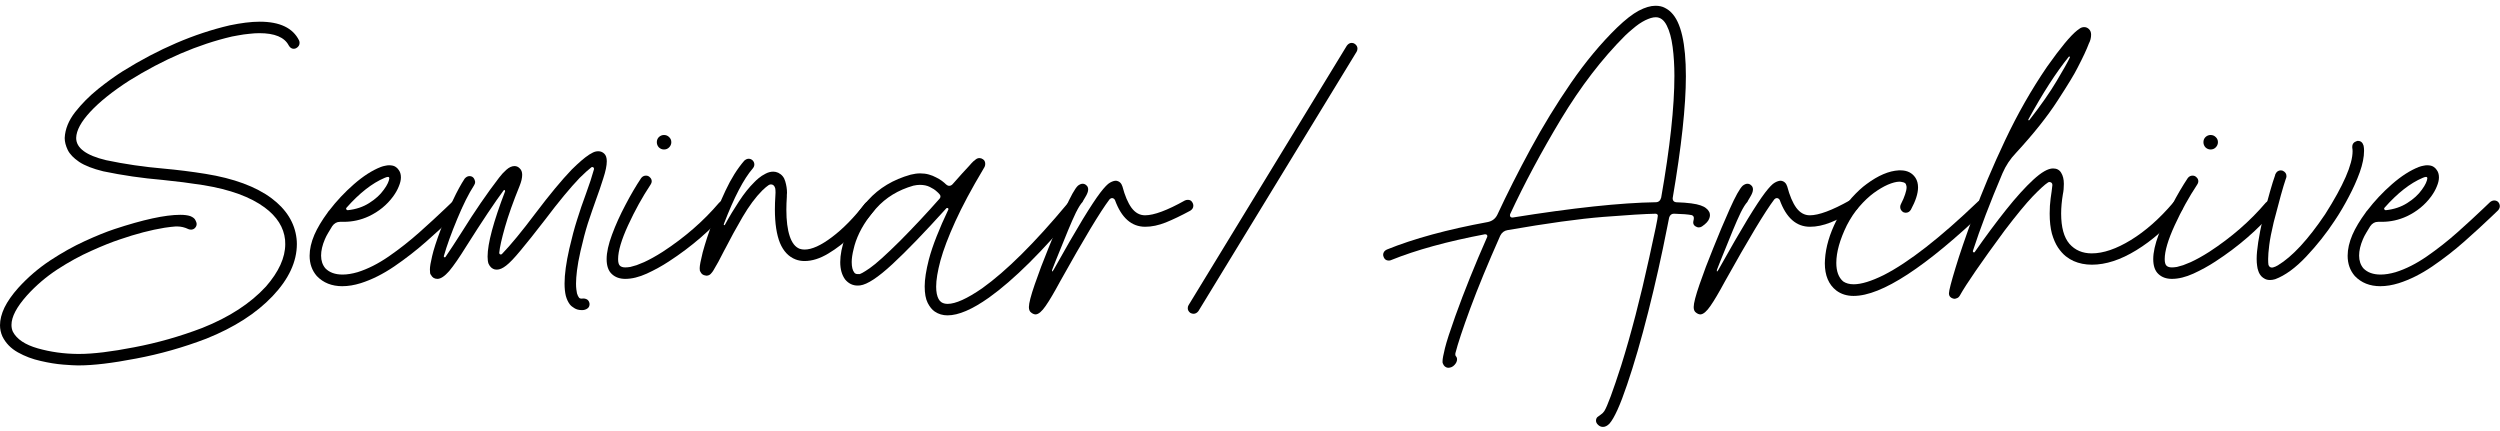 <svg fill="none" height="74" viewBox="0 0 429 74" width="429" xmlns="http://www.w3.org/2000/svg"><g fill="#000"><path d="m408.488 49.113c-1.823 0-3.29-.583-4.402-1.75-.82-.948-1.231-2.106-1.231-3.473 0-1.13.274-2.333.821-3.609.51-1.167 1.267-2.433 2.269-3.801.073-.128.164-.246.274-.355 1.258-1.641 2.67-3.144 4.238-4.512 1.586-1.385 3.117-2.37 4.594-2.953.291-.109.556-.182.793-.219.237-.055.446-.082.629-.082.474 0 .838.082 1.093.246.256.164.438.337.547.519.274.346.41.784.41 1.312 0 .456-.118.966-.355 1.531-.219.565-.547 1.148-.984 1.75-1.076 1.458-2.461 2.588-4.157 3.391-1.367.638-2.807.957-4.32.957h-.629c-.547 0-.993.246-1.34.738-.255.401-.492.793-.711 1.176-.218.365-.401.72-.547 1.066-.437 1.021-.656 1.96-.656 2.816 0 .875.246 1.604.738 2.188.693.711 1.678 1.066 2.954 1.066.765 0 1.622-.137 2.57-.41 1.75-.547 3.536-1.449 5.359-2.707 1.841-1.276 3.591-2.652 5.25-4.129 1.677-1.495 3.145-2.844 4.403-4.047.437-.419.838-.802 1.203-1.148.237-.182.474-.274.711-.274.255 0 .474.082.656.246.2.219.301.465.301.738 0 .237-.101.474-.301.711-.365.346-.766.729-1.203 1.148-1.294 1.24-2.817 2.634-4.567 4.184-1.731 1.531-3.572 2.962-5.523 4.293-1.932 1.312-3.846 2.269-5.742 2.871-1.112.346-2.16.519-3.145.519zm7.246-18.594c-2.151.911-4.338 2.625-6.562 5.141-.037.055-.055.109-.055.164 0 .109.082.191.246.246h.028c1.403-.146 2.634-.556 3.691-1.23 1.076-.674 1.914-1.44 2.516-2.297.31-.419.537-.793.683-1.121s.228-.593.246-.793v-.055c0-.146-.082-.219-.246-.219-.164.018-.346.073-.547.164z"/><path d="m389.539 48.047c-.346 0-.638-.064-.875-.191s-.419-.255-.547-.383c-.109-.109-.219-.246-.328-.41s-.2-.365-.273-.602c-.092-.237-.155-.519-.192-.848-.054-.346-.082-.747-.082-1.203 0-1.477.356-3.801 1.067-6.973.948-3.682 1.64-6.116 2.078-7.301l.054-.219c.201-.456.52-.684.957-.684.092 0 .192.018.301.055.438.201.656.51.656.93 0 .109-.018.219-.054.328l-.082.219c-.42 1.221-1.103 3.673-2.051 7.356-.383 1.604-.638 2.917-.766 3.938-.127 1.003-.191 1.796-.191 2.379 0 .456.018.793.055 1.012.109.31.31.465.601.465.055 0 .119-.009.192-.027.273-.073.546-.191.82-.355 2.479-1.495 5.186-4.42 8.121-8.777 3.135-4.94 4.703-8.54 4.703-10.801 0-.219-.018-.419-.055-.602v-.164c0-.492.265-.82.793-.984.037 0 .073-.009.11-.027h.082c.474 0 .793.273.957.82.055.273.082.565.082.875 0 1.075-.246 2.306-.738 3.691-.493 1.367-1.122 2.771-1.887 4.211-.748 1.44-1.55 2.798-2.406 4.074-1.422 2.169-3.054 4.229-4.895 6.18-1.841 1.951-3.618 3.245-5.332 3.883-.31.091-.602.137-.875.137z"/><path d="m372.695 47.855c-.948 0-1.713-.274-2.297-.82-.601-.547-.902-1.404-.902-2.57 0-1.148.31-2.552.93-4.211.62-1.677 1.385-3.372 2.297-5.086.893-1.714 1.795-3.254 2.707-4.621.218-.274.492-.41.82-.41.273 0 .501.1.684.301.2.182.3.41.3.684 0 .182-.063.365-.191.547-1.422 2.151-2.707 4.475-3.855 6.973-1.149 2.497-1.723 4.439-1.723 5.824 0 .547.1.921.301 1.121.2.201.51.301.929.301.256 0 .547-.027.875-.082.31-.073.666-.173 1.067-.301.401-.146.829-.319 1.285-.519.474-.219.975-.474 1.504-.766.528-.292 1.094-.629 1.695-1.012 3.774-2.461 7-5.268 9.68-8.422.237-.237.501-.355.793-.355.291 0 .519.109.683.328.183.201.274.419.274.656 0 .219-.073.428-.219.629-2.825 3.318-6.216 6.262-10.172 8.832-1.167.766-2.424 1.458-3.773 2.078-1.331.602-2.561.902-3.692.902zm6.645-22.203c-.328 0-.62-.118-.875-.355-.237-.255-.356-.556-.356-.902 0-.346.119-.638.356-.875.255-.237.547-.355.875-.355.346 0 .638.118.875.355.255.237.383.529.383.875 0 .346-.128.647-.383.902-.237.237-.529.355-.875.355z"/><path d="m335.398 51.273c-.091 0-.209-.027-.355-.082-.164-.055-.301-.146-.41-.273-.128-.146-.192-.346-.192-.602 0-.438.383-1.914 1.149-4.43.638-2.133 1.677-5.168 3.117-9.105 1.44-3.937 3.227-8.167 5.359-12.687 2.133-4.521 4.539-8.741 7.219-12.66 2.297-3.245 4.011-5.314 5.141-6.207.109-.091.273-.21.492-.355.219-.146.465-.219.738-.219.31 0 .584.118.821.355s.355.547.355.93c0 .547-.128 1.057-.383 1.531-.364.984-1.011 2.37-1.941 4.156-.511 1.039-1.65 2.917-3.418 5.633-1.75 2.716-4.129 5.706-7.137 8.969-.984 1.021-1.759 2.188-2.324 3.5-2.151 5.068-3.846 9.516-5.086 13.344 0 .146.064.228.191.246.055 0 .101-.027.137-.082 1.859-2.662 3.646-5.068 5.359-7.219 1.714-2.151 3.273-3.874 4.676-5.168 1.404-1.294 2.534-1.942 3.391-1.942.638 0 1.103.246 1.394.738.31.492.465 1.13.465 1.914 0 .674-.054 1.258-.164 1.75-.2 1.203-.301 2.315-.301 3.336 0 2.352.474 4.083 1.422 5.195.966 1.094 2.242 1.641 3.828 1.641 1.987 0 4.23-.766 6.727-2.297 2.497-1.531 4.904-3.655 7.219-6.371.218-.237.465-.355.738-.355s.501.091.684.274c.2.164.3.401.3.711 0 .219-.082.438-.246.656-2.461 2.898-5.049 5.177-7.765 6.836-2.698 1.659-5.241 2.488-7.629 2.488-1.149 0-2.197-.21-3.145-.629-.419-.182-.866-.456-1.34-.82-.474-.383-.92-.884-1.339-1.504-.42-.638-.766-1.431-1.04-2.379-.255-.966-.382-2.115-.382-3.445 0-.911.054-1.777.164-2.598.127-.82.228-1.586.301-2.297 0-.31-.165-.483-.493-.519-.109 0-.209.036-.3.109-.511.328-1.368 1.112-2.571 2.352-1.185 1.24-2.798 3.199-4.84 5.879-4.028 5.469-6.589 9.188-7.683 11.156-.146.237-.31.383-.492.438-.183.073-.319.109-.411.109zm12.743-30.625c.036 0 .063-.009.082-.027 2.005-2.57 3.573-4.812 4.703-6.727 1.148-1.914 1.905-3.263 2.269-4.047 0-.091-.036-.146-.109-.164-.018 0-.046.018-.082.055-2.169 2.68-4.484 6.271-6.945 10.773v.055c0 .055.027.082.082.082z"/><path d="m318.09 50.781c-1.167 0-2.16-.31-2.981-.93-1.312-1.021-1.968-2.579-1.968-4.676 0-.219.009-.428.027-.629.128-2.151.793-4.412 1.996-6.781.82-1.531 1.686-2.807 2.598-3.828.929-1.021 1.777-1.805 2.543-2.352 1.987-1.476 3.828-2.26 5.523-2.352h.301c1.148 0 2.005.428 2.57 1.285.292.456.438 1.003.438 1.641 0 1.039-.41 2.315-1.231 3.828-.218.346-.51.519-.875.519-.127 0-.282-.036-.465-.109-.328-.237-.492-.529-.492-.875 0-.164.037-.319.11-.465.346-.674.592-1.249.738-1.723.164-.492.246-.884.246-1.176 0-.146-.018-.264-.055-.355-.018-.091-.045-.173-.082-.246-.127-.164-.31-.264-.547-.301-.218-.055-.41-.082-.574-.082-.547.018-1.203.191-1.969.519-.747.328-1.549.802-2.406 1.422-.838.62-1.659 1.395-2.461 2.324-.802.911-1.522 1.987-2.16 3.227-1.203 2.461-1.805 4.612-1.805 6.453 0 1.44.392 2.497 1.176 3.172.474.328 1.076.492 1.805.492 1.312 0 3.035-.529 5.168-1.586 4.284-2.188 9.67-6.389 16.16-12.605.219-.182.447-.274.684-.274.255 0 .483.1.683.301.182.201.274.428.274.684 0 .237-.101.465-.301.684-10.318 9.862-17.874 14.793-22.668 14.793z"/><path d="m291.812 53.953c-.255 0-.51-.1-.765-.301-.274-.182-.41-.501-.41-.957 0-.656.337-1.96 1.011-3.91.675-1.969 1.45-4.02 2.325-6.152.911-2.297 1.859-4.548 2.843-6.754.985-2.206 1.732-3.546 2.243-4.019.291-.219.556-.328.793-.328.255 0 .474.091.656.274.2.164.301.401.301.711 0 .346-.164.784-.493 1.312-.309.51-.464.784-.464.82-.329.346-.711.957-1.149 1.832-.419.875-.866 1.887-1.34 3.035-.474 1.13-.929 2.251-1.367 3.363-.529 1.276-.984 2.415-1.367 3.418 0 0-.009.073-.027.219 0 .018.009.036.027.055.055 0 .091-.018.109-.055 0-.036.037-.091.11-.164 2.078-3.719 3.755-6.626 5.031-8.723 1.294-2.115 2.297-3.637 3.008-4.566.729-.948 1.285-1.522 1.668-1.723.383-.219.729-.328 1.039-.328.547.073.911.401 1.094.984.419 1.586.938 2.807 1.558 3.664.638.857 1.413 1.285 2.324 1.285 1.532 0 3.81-.848 6.836-2.543.164-.073.328-.109.492-.109.329 0 .566.109.711.328.164.219.246.447.246.684 0 .346-.173.629-.519.848-1.55.839-2.953 1.513-4.211 2.023-1.24.492-2.415.738-3.527.738-2.352 0-4.084-1.531-5.196-4.594-.127-.219-.3-.328-.519-.328-.128 0-.265.073-.41.219-1.586 2.096-4.412 6.79-8.477 14.082-1.021 1.896-1.85 3.299-2.488 4.211-.638.93-1.203 1.413-1.696 1.449z"/><path d="m275.078 73.258c-.328 0-.611-.118-.848-.355-.237-.219-.355-.456-.355-.711s.082-.465.246-.629c.182-.146.383-.292.602-.438.218-.146.41-.337.574-.574.51-.802 1.476-3.409 2.898-7.82 1.696-5.414 3.3-11.585 4.813-18.512.984-4.43 1.476-6.827 1.476-7.191 0-.201-.118-.319-.355-.355-1.859.036-4.858.219-8.996.547-4.138.328-9.616 1.085-16.434 2.269-.565.091-.984.41-1.258.957-2.132 4.812-3.846 8.969-5.14 12.469-1.294 3.518-2.142 6.07-2.543 7.656-.018.073-.028.137-.028.191 0 .109.01.191.028.246.036.055.073.109.109.164.055.055.091.118.11.191.036.073.054.173.054.301 0 .328-.146.647-.437.957-.292.328-.666.492-1.121.492-.42-.055-.711-.301-.875-.738-.019-.036-.037-.091-.055-.164 0-.055 0-.146 0-.273 0-.346.137-1.075.41-2.188.274-1.112.866-2.944 1.777-5.496 1.532-4.266 3.355-8.796 5.469-13.59.018-.036.028-.082.028-.137 0-.219-.137-.328-.411-.328-6.453 1.221-11.821 2.698-16.105 4.43-.109.055-.237.082-.383.082-.547 0-.875-.319-.984-.957 0-.419.209-.729.629-.93 4.63-1.878 10.418-3.454 17.363-4.73.747-.164 1.285-.583 1.613-1.258 1.659-3.573 3.555-7.328 5.688-11.266s4.448-7.72 6.945-11.348c2.516-3.646 5.15-6.809 7.902-9.488 1.422-1.367 2.662-2.333 3.719-2.898 1.076-.565 2.033-.848 2.871-.848.638 0 1.176.118 1.614.355.455.237.82.501 1.093.793 1.677 1.659 2.516 5.305 2.516 10.937 0 5.122-.757 12.104-2.27 20.945 0 .401.192.629.575.684 1.057.036 1.923.1 2.597.191.693.091 1.24.21 1.641.355.419.146.729.31.93.492.218.164.373.337.464.519.128.164.192.401.192.711 0 .164-.046.355-.137.574-.073.201-.21.41-.41.629-.201.219-.474.447-.82.684-.164.109-.347.164-.547.164-.201 0-.41-.073-.629-.219-.219-.164-.328-.374-.328-.629 0-.109.009-.191.027-.246.018-.073.036-.146.055-.219.018-.073.027-.173.027-.301 0-.237-.118-.401-.355-.492-.62-.128-1.641-.21-3.063-.246-.401 0-.674.219-.82.656l-.328 1.641c-.948 4.849-2.033 9.689-3.254 14.52-1.222 4.831-2.434 9.005-3.637 12.523-1.185 3.518-2.197 5.751-3.035 6.699-.365.365-.729.547-1.094.547zm-15.504-35.93c10.354-1.659 18.539-2.534 24.555-2.625.474 0 .784-.264.93-.793 1.513-8.604 2.269-15.568 2.269-20.891 0-1.768-.1-3.418-.301-4.949-.2-1.531-.537-2.762-1.011-3.691-.474-.948-1.103-1.422-1.887-1.422-.255 0-.538.046-.848.137-.291.091-.61.219-.957.383-.328.164-.683.374-1.066.629-.365.255-.748.556-1.149.902-.401.328-.82.702-1.257 1.121-3.938 3.937-7.602 8.713-10.993 14.328-3.372 5.615-6.28 11.047-8.722 16.297-.019.055-.028.109-.028.164 0 .292.155.428.465.41z"/><path d="m232.477 7.523c.309.219.464.492.464.82 0 .182-.045.355-.136.52l-27.153 44.516c-.237.31-.519.465-.847.465-.164 0-.338-.046-.52-.137-.31-.219-.465-.492-.465-.82 0-.201.046-.374.137-.519l27.152-44.516c.237-.328.52-.492.848-.492.201 0 .374.055.52.164z"/><path d="m177.734 53.953c-.255 0-.51-.1-.765-.301-.274-.182-.41-.501-.41-.957 0-.656.337-1.96 1.011-3.91.675-1.969 1.45-4.02 2.325-6.152.911-2.297 1.859-4.548 2.843-6.754.985-2.206 1.732-3.546 2.242-4.019.292-.219.556-.328.793-.328.256 0 .474.091.657.274.2.164.3.401.3.711 0 .346-.164.784-.492 1.312-.31.51-.465.784-.465.82-.328.346-.711.957-1.148 1.832-.419.875-.866 1.887-1.34 3.035-.474 1.13-.93 2.251-1.367 3.363-.529 1.276-.984 2.415-1.367 3.418 0 0-.009.073-.028.219 0 .018.01.036.028.055.054 0 .091-.018.109-.055 0-.036.037-.091.11-.164 2.078-3.719 3.755-6.626 5.031-8.723 1.294-2.115 2.297-3.637 3.008-4.566.729-.948 1.285-1.522 1.668-1.723.382-.219.729-.328 1.039-.328.546.073.911.401 1.093.984.42 1.586.939 2.807 1.559 3.664.638.857 1.413 1.285 2.324 1.285 1.531 0 3.81-.848 6.836-2.543.164-.073.328-.109.492-.109.328 0 .565.109.711.328.164.219.246.447.246.684 0 .346-.173.629-.519.848-1.55.839-2.953 1.513-4.211 2.023-1.24.492-2.415.738-3.527.738-2.352 0-4.084-1.531-5.196-4.594-.127-.219-.301-.328-.519-.328-.128 0-.265.073-.41.219-1.586 2.096-4.412 6.79-8.477 14.082-1.021 1.896-1.85 3.299-2.488 4.211-.638.93-1.203 1.413-1.696 1.449z"/><path d="m162.613 54.117c-.838 0-1.577-.219-2.215-.656-.455-.31-.856-.802-1.203-1.476-.346-.674-.519-1.622-.519-2.844 0-1.203.237-2.734.711-4.594.328-1.24.774-2.57 1.34-3.992.565-1.44 1.23-2.962 1.996-4.566.018-.036.027-.064.027-.082 0-.146-.073-.219-.219-.219-.054 0-.109.027-.164.082-3.7 4.102-6.781 7.292-9.242 9.57-2.443 2.26-4.284 3.473-5.523 3.637-.146.018-.292.027-.438.027-.838 0-1.549-.346-2.133-1.039-.565-.766-.847-1.759-.847-2.98 0-1.258.282-2.68.847-4.266.748-2.188 2.06-4.311 3.938-6.371 1.877-2.078 4.311-3.537 7.301-4.375.583-.146 1.13-.219 1.64-.219.529 0 1.021.064 1.477.191.455.128.866.292 1.23.492.383.182.72.383 1.012.602.292.219.538.428.738.629.164.146.337.219.52.219.2 0 .383-.082.547-.246.091-.109.173-.201.246-.273 1.057-1.203 1.923-2.16 2.597-2.871.328-.383.593-.665.793-.848.091-.073.219-.173.383-.301.182-.146.392-.219.629-.219.201 0 .392.064.574.191.274.164.41.438.41.82 0 .164-.036.328-.109.492-.036.091-.109.219-.219.383-2.023 3.391-3.627 6.389-4.812 8.996s-2.033 4.84-2.543 6.699c-.492 1.841-.738 3.336-.738 4.484 0 .456.036.866.109 1.23.073.346.173.638.301.875.127.237.282.419.465.547.291.201.656.301 1.093.301 1.367 0 3.345-.893 5.934-2.68 4.156-2.971 9.014-7.793 14.574-14.465.219-.255.465-.383.738-.383.219 0 .429.082.629.246.255.201.383.456.383.766 0 .219-.082.428-.246.629-5.669 6.818-10.646 11.758-14.93 14.82-2.862 2.023-5.222 3.035-7.082 3.035zm-4.758-22.395c-.328 0-.701.045-1.121.137-2.606.747-4.73 2.042-6.371 3.883-1.64 1.823-2.807 3.71-3.5 5.66-.164.474-.291.921-.383 1.34-.109.419-.191.82-.246 1.203-.054.365-.082.702-.082 1.012 0 .839.146 1.44.438 1.805.036.073.109.137.219.191.091.055.227.082.41.082h.164c.182.055.802-.283 1.859-1.012 1.057-.729 2.798-2.297 5.223-4.703 2.351-2.37 4.612-4.785 6.781-7.246.091-.109.137-.228.137-.355 0-.146-.046-.264-.137-.355-.146-.182-.319-.355-.519-.519-.292-.274-.684-.529-1.176-.766-.474-.237-1.039-.355-1.696-.355z"/><path d="m121.188 47.309c-.019 0-.037-.009-.055-.027h-.055c-.437-.055-.738-.282-.902-.683-.073-.055-.11-.246-.11-.574 0-.438.174-1.349.52-2.734.437-1.586 1.003-3.336 1.695-5.25.529-1.513 1.267-3.29 2.215-5.332.966-2.06 2.042-3.773 3.227-5.141.255-.219.501-.328.738-.328.273 0 .51.1.711.301.182.201.273.428.273.684 0 .237-.091.465-.273.683-1.55 1.786-3.19 4.931-4.922 9.434 0 .055-.018.109-.055.164v.027c0 .055.037.091.11.109.036 0 .063-.018.082-.055.765-1.404 1.577-2.753 2.433-4.047.857-1.312 1.732-2.406 2.625-3.281.164-.182.41-.41.739-.684.346-.292.738-.547 1.175-.766.438-.237.884-.355 1.34-.355.274 0 .556.064.848.191.62.31 1.021.802 1.203 1.477.201.674.301 1.331.301 1.969 0 .128-.009.246-.028.355v.301c-.054.802-.082 1.55-.082 2.242 0 1.878.192 3.391.575 4.539.382 1.149.948 1.869 1.695 2.16.273.091.556.137.848.137 1.257 0 2.825-.711 4.703-2.133 1.896-1.422 3.791-3.354 5.687-5.797.237-.255.502-.383.793-.383.201 0 .392.064.574.191.256.219.383.483.383.793 0 .219-.064.419-.191.602-1.094 1.44-2.324 2.825-3.692 4.156-1.349 1.312-2.743 2.397-4.183 3.254-1.422.857-2.78 1.285-4.074 1.285-.547 0-1.058-.091-1.532-.274-1.185-.456-2.078-1.395-2.679-2.816-.584-1.44-.875-3.363-.875-5.769 0-.747.027-1.522.082-2.324.018-.219.027-.41.027-.574 0-.31-.018-.556-.055-.738-.127-.438-.373-.656-.738-.656-.128 0-.264.046-.41.137-.274.182-.629.483-1.067.902-1.148 1.148-2.278 2.671-3.39 4.566-1.094 1.878-2.087 3.691-2.981 5.441-.054.073-.1.155-.136.246-.748 1.495-1.377 2.652-1.887 3.473-.091.164-.237.355-.438.574-.2.219-.464.328-.792.328z"/><path d="m107.297 47.855c-.948 0-1.714-.274-2.297-.82-.602-.547-.902-1.404-.902-2.57 0-1.148.31-2.552.929-4.211.62-1.677 1.386-3.372 2.297-5.086.893-1.714 1.796-3.254 2.707-4.621.219-.274.492-.41.821-.41.273 0 .501.1.683.301.201.182.301.41.301.684 0 .182-.064.365-.191.547-1.422 2.151-2.707 4.475-3.856 6.973-1.148 2.497-1.723 4.439-1.723 5.824 0 .547.101.921.301 1.121.201.201.511.301.93.301.255 0 .547-.027.875-.082.31-.073.665-.173 1.066-.301.401-.146.83-.319 1.285-.519.474-.219.976-.474 1.504-.766.529-.292 1.094-.629 1.696-1.012 3.773-2.461 7-5.268 9.679-8.422.237-.237.502-.355.793-.355.292 0 .52.109.684.328.182.201.273.419.273.656 0 .219-.073.428-.218.629-2.826 3.318-6.217 6.262-10.172 8.832-1.167.766-2.425 1.458-3.774 2.078-1.33.602-2.561.902-3.691.902zm6.644-22.203c-.328 0-.619-.118-.875-.355-.237-.255-.355-.556-.355-.902 0-.346.118-.638.355-.875.256-.237.547-.355.875-.355.347 0 .638.118.875.355.256.237.383.529.383.875 0 .346-.127.647-.383.902-.237.237-.528.355-.875.355z"/><path d="m99.859 53.215c-.51 0-.939-.109-1.285-.328-.346-.201-.611-.419-.793-.656-.292-.383-.519-.866-.683-1.449-.146-.602-.219-1.312-.219-2.133 0-1.586.273-3.582.82-5.988.438-1.896.875-3.527 1.312-4.895.438-1.385.684-2.142.738-2.269.255-.729.529-1.495.82-2.297.565-1.531 1.021-2.926 1.368-4.184 0-.219-.101-.337-.301-.355-.055 0-.11.018-.164.055-.474.365-1.14.966-1.996 1.805-1.641 1.714-3.609 4.093-5.906 7.137-1.786 2.315-3.208 4.102-4.266 5.359-1.039 1.258-1.859 2.115-2.461 2.57-.583.456-1.112.684-1.586.684-.255 0-.465-.045-.629-.137-.164-.091-.282-.173-.355-.246-.164-.146-.31-.355-.438-.629-.109-.292-.164-.702-.164-1.23 0-2.242 1.003-5.979 3.008-11.211 0-.128-.046-.201-.137-.219l-.109.055c-1.531 2.06-3.673 5.268-6.426 9.625-1.185 1.914-2.16 3.327-2.926 4.238-.784.893-1.458 1.34-2.023 1.34-.51 0-.884-.237-1.121-.711 0-.018-.009-.027-.027-.027-.091-.073-.137-.365-.137-.875 0-.474.128-1.24.383-2.297.237-1.057.729-2.579 1.477-4.566 1.458-3.865 2.825-6.772 4.102-8.723.255-.292.529-.437.82-.437.547 0 .875.337.984 1.012 0 .182-.064.374-.191.574-.93 1.44-1.896 3.372-2.898 5.797-1.003 2.406-1.768 4.53-2.297 6.371 0 .109.055.173.164.191.055 0 .1-.027.137-.082.747-1.094 1.695-2.543 2.844-4.348 2.169-3.482 4.284-6.562 6.344-9.242.383-.51.802-.966 1.258-1.367.474-.419.939-.629 1.395-.629.346 0 .647.137.902.41.274.255.41.62.41 1.094 0 .255-.036.547-.109.875-.073.31-.182.647-.328 1.012-1.112 2.734-1.951 5.095-2.516 7.082-.565 1.987-.893 3.454-.984 4.402 0 .182.091.282.273.301.055 0 .118-.027.191-.082 1.513-1.568 3.427-3.892 5.742-6.973 2.425-3.208 4.503-5.715 6.234-7.519 1.221-1.203 2.197-2.042 2.926-2.516.018 0 .027-.009.027-.027.165-.109.392-.237.684-.383.292-.146.602-.219.93-.219.383 0 .72.137 1.012.41.291.273.437.711.437 1.312 0 .729-.201 1.704-.602 2.926-.382 1.221-.793 2.424-1.23 3.609-.255.729-.483 1.376-.684 1.941-.054.128-.3.857-.738 2.188-.419 1.331-.838 2.917-1.258 4.758-.292 1.294-.492 2.397-.602 3.308-.109.893-.164 1.641-.164 2.242 0 .401.018.738.055 1.012.036.273.073.501.109.684.055.182.109.328.164.437.055.091.1.164.137.219.073.164.246.246.519.246l.219-.027c.31 0 .565.073.765.219.201.164.319.401.356.711 0 .365-.128.629-.383.793-.255.182-.565.273-.93.273z"/><path d="m58.762 49.113c-1.823 0-3.29-.583-4.402-1.75-.82-.948-1.23-2.106-1.23-3.473 0-1.13.273-2.333.82-3.609.51-1.167 1.267-2.433 2.27-3.801.073-.128.164-.246.273-.355 1.258-1.641 2.671-3.144 4.238-4.512 1.586-1.385 3.117-2.37 4.594-2.953.292-.109.556-.182.793-.219.237-.055.447-.082.629-.082.474 0 .839.082 1.094.246.255.164.438.337.547.519.274.346.41.784.41 1.312 0 .456-.118.966-.355 1.531-.219.565-.547 1.148-.984 1.75-1.075 1.458-2.461 2.588-4.156 3.391-1.367.638-2.807.957-4.32.957h-.629c-.547 0-.994.246-1.34.738-.255.401-.492.793-.711 1.176-.219.365-.401.72-.547 1.066-.438 1.021-.656 1.96-.656 2.816 0 .875.246 1.604.738 2.188.693.711 1.677 1.066 2.953 1.066.766 0 1.622-.137 2.57-.41 1.75-.547 3.536-1.449 5.359-2.707 1.841-1.276 3.591-2.652 5.25-4.129 1.677-1.495 3.144-2.844 4.402-4.047.438-.419.839-.802 1.203-1.148.237-.182.474-.274.711-.274.255 0 .474.082.656.246.201.219.301.465.301.738 0 .237-.1.474-.301.711-.365.346-.766.729-1.203 1.148-1.294 1.24-2.816 2.634-4.566 4.184-1.732 1.531-3.573 2.962-5.524 4.293-1.932 1.312-3.846 2.269-5.742 2.871-1.112.346-2.16.519-3.144.519zm7.246-18.594c-2.151.911-4.338 2.625-6.562 5.141-.036.055-.055.109-.055.164 0 .109.082.191.246.246h.027c1.404-.146 2.634-.556 3.691-1.23 1.075-.674 1.914-1.44 2.516-2.297.31-.419.538-.793.684-1.121s.228-.593.246-.793v-.055c0-.146-.082-.219-.246-.219-.164.018-.346.073-.547.164z"/><path d="m39.402 4.352c.966-.201 1.878-.355 2.734-.465.875-.109 1.686-.164 2.434-.164 3.445 0 5.697 1.076 6.754 3.227.055.128.082.264.082.41 0 .383-.191.684-.574.902-.128.073-.273.109-.438.109-.346 0-.629-.191-.848-.574-.729-1.404-2.406-2.105-5.031-2.105-.273 0-.556.009-.848.027-.274.018-.565.046-.875.082-.31.018-.629.055-.957.109-.31.036-.638.091-.984.164-.328.055-.674.118-1.039.191-5.852 1.367-11.749 3.901-17.691 7.602-2.844 1.841-5.059 3.619-6.644 5.332-1.568 1.695-2.37 3.181-2.406 4.457v.027c0 1.714 1.704 2.981 5.113 3.801 3.19.674 6.49 1.157 9.898 1.449 2.406.219 4.803.519 7.191.902 4.849.784 8.622 2.178 11.32 4.184 2.552 1.914 3.983 4.22 4.293 6.918.036.31.055.62.055.93 0 3.044-1.395 6.034-4.184 8.969-2.789 2.935-6.572 5.359-11.348 7.274-3.956 1.513-7.975 2.652-12.059 3.418-4.065.784-7.337 1.176-9.816 1.176h-.219c-.456 0-1.276-.045-2.461-.137-1.185-.091-2.479-.301-3.883-.629-1.404-.31-2.707-.802-3.91-1.477-1.203-.674-2.087-1.586-2.652-2.734-.273-.62-.41-1.258-.41-1.914 0-.948.255-1.96.766-3.035.529-1.075 1.322-2.206 2.379-3.391 1.622-1.786 3.436-3.345 5.441-4.676 2.023-1.331 4.01-2.443 5.961-3.336s3.637-1.577 5.059-2.051c4.958-1.641 8.732-2.461 11.32-2.461.711 0 1.285.073 1.723.219.456.182.747.41.875.684.146.274.219.483.219.629v.055c0 .237-.091.456-.273.656-.164.182-.383.282-.656.301-.164 0-.319-.027-.465-.082-.638-.31-1.285-.465-1.942-.465h-.273c-.51.036-1.139.109-1.887.219-2.352.383-4.904 1.048-7.656 1.996-1.385.456-3.026 1.112-4.922 1.969-1.896.839-3.828 1.896-5.797 3.172-1.951 1.276-3.701 2.771-5.25 4.484-.893 1.003-1.559 1.923-1.996 2.762-.438.839-.656 1.604-.656 2.297 0 .438.082.829.246 1.176.674 1.276 2.096 2.224 4.266 2.844 2.188.62 4.475.939 6.863.957h.246c2.388 0 5.542-.383 9.461-1.149 3.938-.747 7.82-1.85 11.648-3.309 4.63-1.841 8.276-4.211 10.938-7.109 2.206-2.534 3.309-4.958 3.309-7.274 0-.255-.009-.501-.027-.738-.219-2.133-1.385-3.983-3.5-5.551-2.443-1.805-5.934-3.081-10.473-3.828-2.315-.364-4.667-.665-7.055-.902-3.463-.292-6.854-.784-10.172-1.477-1.786-.438-3.163-.975-4.129-1.613-.966-.656-1.622-1.34-1.969-2.051-.346-.729-.519-1.404-.519-2.023v-.055c.073-1.495.665-2.962 1.777-4.402 1.13-1.44 2.452-2.771 3.965-3.992 1.531-1.221 2.935-2.233 4.211-3.035 6.143-3.828 12.259-6.453 18.348-7.875z"/></g></svg>